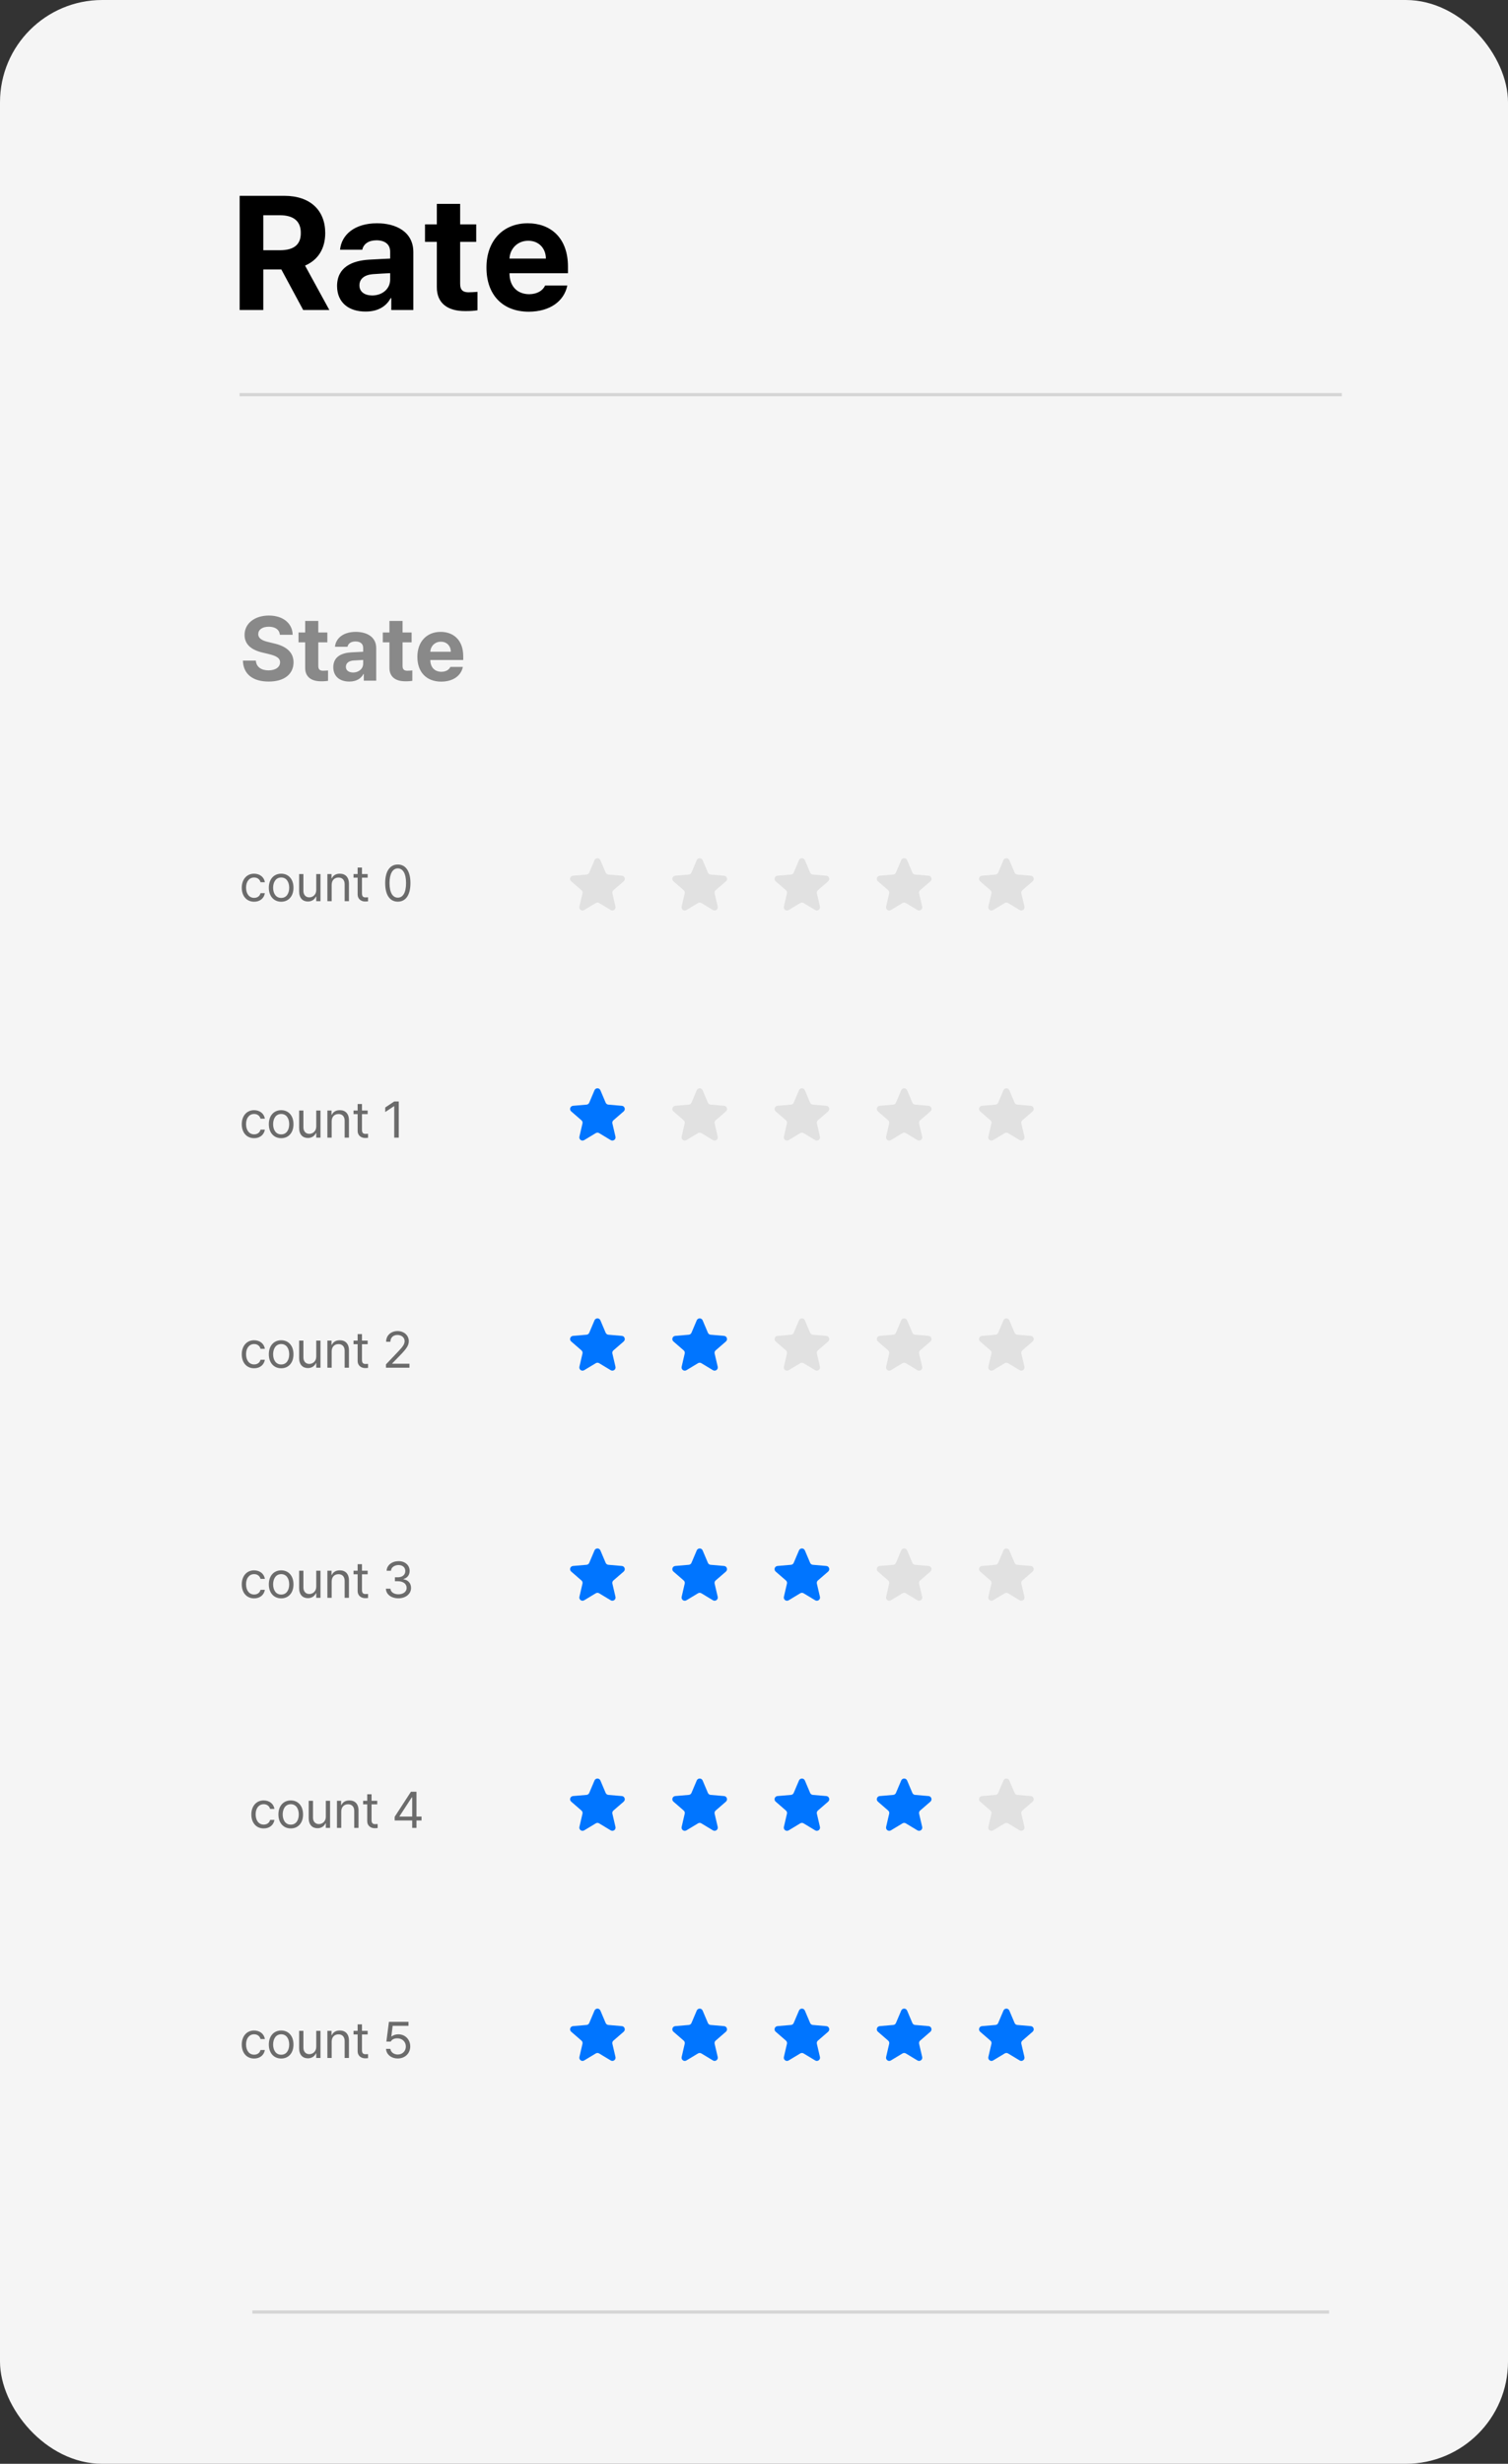 <svg width="472" height="771" viewBox="0 0 472 771" fill="none" xmlns="http://www.w3.org/2000/svg">
<rect x="0" y="0" width="472" height="771" fill="#333333" stroke="none"/>
<g clip-path="url(#clip0_87_4677)">
<rect width="472" height="771" rx="32" fill="#F5F5F5"/>
<line x1="75" y1="123.5" x2="420" y2="123.5" stroke="#898989" stroke-opacity="0.3"/>
<line x1="79" y1="723.5" x2="416" y2="723.5" stroke="#898989" stroke-opacity="0.3"/>
<path d="M75.009 97H82.409V84.321H88.058L94.891 97H103.08L95.483 83.113C99.552 81.361 101.797 77.809 101.797 72.925C101.797 65.846 97.135 61.283 89.02 61.283H75.009V97ZM82.409 78.303V67.351H87.639C92.029 67.376 94.175 69.324 94.15 72.925C94.175 76.502 92.029 78.303 87.639 78.303H82.409ZM105.497 89.501C105.522 94.805 109.296 97.518 114.426 97.493C118.398 97.518 120.963 95.767 122.27 93.3H122.468V97H129.374V78.944C129.399 72.481 123.874 69.867 118.028 69.867C110.924 69.867 106.878 73.517 106.434 78.155H113.39C113.785 76.329 115.339 75.219 117.83 75.195C120.568 75.219 122.098 76.502 122.122 78.747V80.917C120.988 80.967 117.386 81.139 115.462 81.263C110.307 81.583 105.522 83.532 105.497 89.501ZM112.502 89.304C112.502 87.232 114.106 86.023 116.646 85.801C117.88 85.703 121.012 85.53 122.122 85.481V87.429C122.147 90.266 119.828 92.437 116.498 92.461C114.155 92.437 112.502 91.351 112.502 89.304ZM149.058 70.212H144.026V63.799H136.725V70.212H133.025V75.688H136.725V89.797C136.676 95.002 140.277 97.37 145.556 97.345C147.356 97.37 148.663 97.222 149.453 97.099V91.327C148.565 91.401 147.282 91.475 146.542 91.475C145.062 91.425 144.002 90.907 144.026 88.761V75.688H149.058V70.212ZM165.486 97.543C172.097 97.518 176.537 94.311 177.573 89.353H170.617C169.901 90.957 168.125 92.042 165.634 92.067C161.86 92.042 159.467 89.551 159.467 85.505H177.77V83.433C177.77 74.307 172.22 69.867 165.19 69.867C157.346 69.867 152.24 75.466 152.265 83.729C152.24 92.215 157.272 97.518 165.486 97.543ZM159.467 80.917C159.615 77.834 161.983 75.318 165.338 75.343C168.594 75.318 170.839 77.662 170.863 80.917H159.467Z" fill="black"/>
<path d="M87.605 198.646H91.603C91.547 195.092 88.618 192.621 84.162 192.621C79.761 192.621 76.541 195.051 76.555 198.702C76.555 201.645 78.637 203.338 82.024 204.171L84.218 204.699C86.411 205.24 87.66 205.879 87.66 207.253C87.66 208.752 86.244 209.779 84.051 209.779C81.83 209.779 80.22 208.752 80.081 206.725H76.027C76.152 211.043 79.248 213.292 84.106 213.278C89.007 213.292 91.866 210.932 91.88 207.253C91.866 203.907 89.298 202.158 85.856 201.367L84.051 200.923C82.316 200.534 80.817 199.882 80.83 198.424C80.844 197.091 82.024 196.12 84.134 196.12C86.175 196.12 87.438 197.05 87.605 198.646ZM102.458 197.924H99.626V194.315H95.517V197.924H93.435V201.006H95.517V208.947C95.49 211.876 97.516 213.208 100.487 213.194C101.5 213.208 102.236 213.125 102.68 213.056V209.807C102.181 209.849 101.459 209.89 101.042 209.89C100.209 209.863 99.612 209.571 99.626 208.363V201.006H102.458V197.924ZM104.318 208.78C104.332 211.765 106.456 213.292 109.344 213.278C111.579 213.292 113.022 212.306 113.758 210.918H113.869V213H117.756V202.838C117.77 199.201 114.66 197.73 111.37 197.73C107.372 197.73 105.096 199.784 104.846 202.394H108.761C108.983 201.367 109.857 200.742 111.259 200.728C112.8 200.742 113.661 201.464 113.675 202.727V203.949C113.036 203.977 111.009 204.074 109.927 204.143C107.025 204.324 104.332 205.421 104.318 208.78ZM108.261 208.669C108.261 207.503 109.163 206.823 110.593 206.698C111.287 206.642 113.05 206.545 113.675 206.517V207.614C113.689 209.21 112.384 210.432 110.51 210.446C109.191 210.432 108.261 209.821 108.261 208.669ZM128.834 197.924H126.002V194.315H121.893V197.924H119.811V201.006H121.893V208.947C121.865 211.876 123.892 213.208 126.863 213.194C127.876 213.208 128.612 213.125 129.056 213.056V209.807C128.556 209.849 127.834 209.89 127.418 209.89C126.585 209.863 125.988 209.571 126.002 208.363V201.006H128.834V197.924ZM138.079 213.305C141.799 213.292 144.298 211.487 144.881 208.697H140.966C140.564 209.599 139.564 210.21 138.162 210.224C136.038 210.21 134.692 208.808 134.692 206.531H144.992V205.365C144.992 200.229 141.869 197.73 137.912 197.73C133.498 197.73 130.625 200.881 130.638 205.532C130.625 210.307 133.456 213.292 138.079 213.305ZM134.692 203.949C134.775 202.214 136.108 200.798 137.996 200.812C139.828 200.798 141.091 202.117 141.105 203.949H134.692Z" fill="#898989"/>
<path d="M186.483 282.582C186.801 282.39 187.199 282.39 187.517 282.582L191.151 284.775C191.908 285.232 192.843 284.553 192.642 283.692L191.677 279.558C191.593 279.196 191.716 278.818 191.996 278.575L195.212 275.789C195.88 275.21 195.524 274.113 194.643 274.037L190.409 273.672C190.041 273.64 189.72 273.407 189.575 273.066L187.921 269.169C187.576 268.356 186.424 268.356 186.079 269.169L184.425 273.066C184.28 273.407 183.959 273.64 183.591 273.672L179.354 274.037C178.474 274.113 178.117 275.209 178.784 275.789L181.995 278.575C182.275 278.818 182.398 279.196 182.314 279.556L181.354 283.696C181.155 284.557 182.088 285.234 182.845 284.778L186.483 282.582Z" fill="#E1E1E1"/>
<path d="M218.483 282.582C218.801 282.39 219.199 282.39 219.517 282.582L223.151 284.775C223.908 285.232 224.843 284.553 224.642 283.692L223.677 279.558C223.593 279.196 223.716 278.818 223.996 278.575L227.212 275.789C227.88 275.21 227.524 274.113 226.643 274.037L222.409 273.672C222.041 273.64 221.72 273.407 221.575 273.066L219.921 269.169C219.576 268.356 218.424 268.356 218.079 269.169L216.425 273.066C216.28 273.407 215.959 273.64 215.591 273.672L211.354 274.037C210.474 274.113 210.117 275.209 210.784 275.789L213.995 278.575C214.275 278.818 214.398 279.196 214.314 279.556L213.354 283.696C213.155 284.557 214.088 285.234 214.845 284.778L218.483 282.582Z" fill="#E1E1E1"/>
<path d="M250.483 282.582C250.801 282.39 251.199 282.39 251.517 282.582L255.151 284.775C255.908 285.232 256.843 284.553 256.642 283.692L255.677 279.558C255.593 279.196 255.716 278.818 255.996 278.575L259.212 275.789C259.88 275.21 259.524 274.113 258.643 274.037L254.409 273.672C254.041 273.64 253.72 273.407 253.575 273.066L251.921 269.169C251.576 268.356 250.424 268.356 250.079 269.169L248.425 273.066C248.28 273.407 247.959 273.64 247.591 273.672L243.354 274.037C242.474 274.113 242.117 275.209 242.784 275.789L245.995 278.575C246.275 278.818 246.398 279.196 246.314 279.556L245.354 283.696C245.155 284.557 246.088 285.234 246.845 284.778L250.483 282.582Z" fill="#E1E1E1"/>
<path d="M282.483 282.582C282.801 282.39 283.199 282.39 283.517 282.582L287.151 284.775C287.908 285.232 288.843 284.553 288.642 283.692L287.677 279.558C287.593 279.196 287.716 278.818 287.996 278.575L291.212 275.789C291.88 275.21 291.524 274.113 290.643 274.037L286.409 273.672C286.041 273.64 285.72 273.407 285.575 273.066L283.921 269.169C283.576 268.356 282.424 268.356 282.079 269.169L280.425 273.066C280.28 273.407 279.959 273.64 279.591 273.672L275.354 274.037C274.474 274.113 274.117 275.209 274.784 275.789L277.995 278.575C278.275 278.818 278.398 279.196 278.314 279.556L277.354 283.696C277.155 284.557 278.088 285.234 278.845 284.778L282.483 282.582Z" fill="#E1E1E1"/>
<path d="M314.483 282.582C314.801 282.39 315.199 282.39 315.517 282.582L319.151 284.775C319.908 285.232 320.843 284.553 320.642 283.692L319.677 279.558C319.593 279.196 319.716 278.818 319.996 278.575L323.212 275.789C323.88 275.21 323.524 274.113 322.643 274.037L318.409 273.672C318.041 273.64 317.72 273.407 317.575 273.066L315.921 269.169C315.576 268.356 314.424 268.356 314.079 269.169L312.425 273.066C312.28 273.407 311.959 273.64 311.591 273.672L307.354 274.037C306.474 274.113 306.117 275.209 306.784 275.789L309.995 278.575C310.275 278.818 310.398 279.196 310.314 279.556L309.354 283.696C309.155 284.557 310.088 285.234 310.845 284.778L314.483 282.582Z" fill="#E1E1E1"/>
<path d="M186.483 354.582C186.801 354.39 187.199 354.39 187.517 354.582L191.151 356.775C191.908 357.232 192.843 356.553 192.642 355.692L191.677 351.558C191.593 351.196 191.716 350.818 191.996 350.575L195.212 347.789C195.88 347.21 195.524 346.113 194.643 346.037L190.409 345.672C190.041 345.64 189.72 345.407 189.575 345.066L187.921 341.169C187.576 340.356 186.424 340.356 186.079 341.169L184.425 345.066C184.28 345.407 183.959 345.64 183.591 345.672L179.354 346.037C178.474 346.113 178.117 347.209 178.784 347.789L181.995 350.575C182.275 350.818 182.398 351.196 182.314 351.556L181.354 355.696C181.155 356.557 182.088 357.234 182.845 356.778L186.483 354.582Z" fill="#0075FF"/>
<path d="M218.483 354.582C218.801 354.39 219.199 354.39 219.517 354.582L223.151 356.775C223.908 357.232 224.843 356.553 224.642 355.692L223.677 351.558C223.593 351.196 223.716 350.818 223.996 350.575L227.212 347.789C227.88 347.21 227.524 346.113 226.643 346.037L222.409 345.672C222.041 345.64 221.72 345.407 221.575 345.066L219.921 341.169C219.576 340.356 218.424 340.356 218.079 341.169L216.425 345.066C216.28 345.407 215.959 345.64 215.591 345.672L211.354 346.037C210.474 346.113 210.117 347.209 210.784 347.789L213.995 350.575C214.275 350.818 214.398 351.196 214.314 351.556L213.354 355.696C213.155 356.557 214.088 357.234 214.845 356.778L218.483 354.582Z" fill="#E1E1E1"/>
<path d="M250.483 354.582C250.801 354.39 251.199 354.39 251.517 354.582L255.151 356.775C255.908 357.232 256.843 356.553 256.642 355.692L255.677 351.558C255.593 351.196 255.716 350.818 255.996 350.575L259.212 347.789C259.88 347.21 259.524 346.113 258.643 346.037L254.409 345.672C254.041 345.64 253.72 345.407 253.575 345.066L251.921 341.169C251.576 340.356 250.424 340.356 250.079 341.169L248.425 345.066C248.28 345.407 247.959 345.64 247.591 345.672L243.354 346.037C242.474 346.113 242.117 347.209 242.784 347.789L245.995 350.575C246.275 350.818 246.398 351.196 246.314 351.556L245.354 355.696C245.155 356.557 246.088 357.234 246.845 356.778L250.483 354.582Z" fill="#E1E1E1"/>
<path d="M282.483 354.582C282.801 354.39 283.199 354.39 283.517 354.582L287.151 356.775C287.908 357.232 288.843 356.553 288.642 355.692L287.677 351.558C287.593 351.196 287.716 350.818 287.996 350.575L291.212 347.789C291.88 347.21 291.524 346.113 290.643 346.037L286.409 345.672C286.041 345.64 285.72 345.407 285.575 345.066L283.921 341.169C283.576 340.356 282.424 340.356 282.079 341.169L280.425 345.066C280.28 345.407 279.959 345.64 279.591 345.672L275.354 346.037C274.474 346.113 274.117 347.209 274.784 347.789L277.995 350.575C278.275 350.818 278.398 351.196 278.314 351.556L277.354 355.696C277.155 356.557 278.088 357.234 278.845 356.778L282.483 354.582Z" fill="#E1E1E1"/>
<path d="M314.483 354.582C314.801 354.39 315.199 354.39 315.517 354.582L319.151 356.775C319.908 357.232 320.843 356.553 320.642 355.692L319.677 351.558C319.593 351.196 319.716 350.818 319.996 350.575L323.212 347.789C323.88 347.21 323.524 346.113 322.643 346.037L318.409 345.672C318.041 345.64 317.72 345.407 317.575 345.066L315.921 341.169C315.576 340.356 314.424 340.356 314.079 341.169L312.425 345.066C312.28 345.407 311.959 345.64 311.591 345.672L307.354 346.037C306.474 346.113 306.117 347.209 306.784 347.789L309.995 350.575C310.275 350.818 310.398 351.196 310.314 351.556L309.354 355.696C309.155 356.557 310.088 357.234 310.845 356.778L314.483 354.582Z" fill="#E1E1E1"/>
<path d="M186.483 426.582C186.801 426.39 187.199 426.39 187.517 426.582L191.151 428.775C191.908 429.232 192.843 428.553 192.642 427.692L191.677 423.558C191.593 423.196 191.716 422.818 191.996 422.575L195.212 419.789C195.88 419.21 195.524 418.113 194.643 418.037L190.409 417.672C190.041 417.64 189.72 417.407 189.575 417.066L187.921 413.169C187.576 412.356 186.424 412.356 186.079 413.169L184.425 417.066C184.28 417.407 183.959 417.64 183.591 417.672L179.354 418.037C178.474 418.113 178.117 419.209 178.784 419.789L181.995 422.575C182.275 422.818 182.398 423.196 182.314 423.556L181.354 427.696C181.155 428.557 182.088 429.234 182.845 428.778L186.483 426.582Z" fill="#0075FF"/>
<path d="M218.483 426.582C218.801 426.39 219.199 426.39 219.517 426.582L223.151 428.775C223.908 429.232 224.843 428.553 224.642 427.692L223.677 423.558C223.593 423.196 223.716 422.818 223.996 422.575L227.212 419.789C227.88 419.21 227.524 418.113 226.643 418.037L222.409 417.672C222.041 417.64 221.72 417.407 221.575 417.066L219.921 413.169C219.576 412.356 218.424 412.356 218.079 413.169L216.425 417.066C216.28 417.407 215.959 417.64 215.591 417.672L211.354 418.037C210.474 418.113 210.117 419.209 210.784 419.789L213.995 422.575C214.275 422.818 214.398 423.196 214.314 423.556L213.354 427.696C213.155 428.557 214.088 429.234 214.845 428.778L218.483 426.582Z" fill="#0075FF"/>
<path d="M250.483 426.582C250.801 426.39 251.199 426.39 251.517 426.582L255.151 428.775C255.908 429.232 256.843 428.553 256.642 427.692L255.677 423.558C255.593 423.196 255.716 422.818 255.996 422.575L259.212 419.789C259.88 419.21 259.524 418.113 258.643 418.037L254.409 417.672C254.041 417.64 253.72 417.407 253.575 417.066L251.921 413.169C251.576 412.356 250.424 412.356 250.079 413.169L248.425 417.066C248.28 417.407 247.959 417.64 247.591 417.672L243.354 418.037C242.474 418.113 242.117 419.209 242.784 419.789L245.995 422.575C246.275 422.818 246.398 423.196 246.314 423.556L245.354 427.696C245.155 428.557 246.088 429.234 246.845 428.778L250.483 426.582Z" fill="#E1E1E1"/>
<path d="M282.483 426.582C282.801 426.39 283.199 426.39 283.517 426.582L287.151 428.775C287.908 429.232 288.843 428.553 288.642 427.692L287.677 423.558C287.593 423.196 287.716 422.818 287.996 422.575L291.212 419.789C291.88 419.21 291.524 418.113 290.643 418.037L286.409 417.672C286.041 417.64 285.72 417.407 285.575 417.066L283.921 413.169C283.576 412.356 282.424 412.356 282.079 413.169L280.425 417.066C280.28 417.407 279.959 417.64 279.591 417.672L275.354 418.037C274.474 418.113 274.117 419.209 274.784 419.789L277.995 422.575C278.275 422.818 278.398 423.196 278.314 423.556L277.354 427.696C277.155 428.557 278.088 429.234 278.845 428.778L282.483 426.582Z" fill="#E1E1E1"/>
<path d="M314.483 426.582C314.801 426.39 315.199 426.39 315.517 426.582L319.151 428.775C319.908 429.232 320.843 428.553 320.642 427.692L319.677 423.558C319.593 423.196 319.716 422.818 319.996 422.575L323.212 419.789C323.88 419.21 323.524 418.113 322.643 418.037L318.409 417.672C318.041 417.64 317.72 417.407 317.575 417.066L315.921 413.169C315.576 412.356 314.424 412.356 314.079 413.169L312.425 417.066C312.28 417.407 311.959 417.64 311.591 417.672L307.354 418.037C306.474 418.113 306.117 419.209 306.784 419.789L309.995 422.575C310.275 422.818 310.398 423.196 310.314 423.556L309.354 427.696C309.155 428.557 310.088 429.234 310.845 428.778L314.483 426.582Z" fill="#E1E1E1"/>
<path d="M186.483 498.582C186.801 498.39 187.199 498.39 187.517 498.582L191.151 500.775C191.908 501.232 192.843 500.553 192.642 499.692L191.677 495.558C191.593 495.196 191.716 494.818 191.996 494.575L195.212 491.789C195.88 491.21 195.524 490.113 194.643 490.037L190.409 489.672C190.041 489.64 189.72 489.407 189.575 489.066L187.921 485.169C187.576 484.356 186.424 484.356 186.079 485.169L184.425 489.066C184.28 489.407 183.959 489.64 183.591 489.672L179.354 490.037C178.474 490.113 178.117 491.209 178.784 491.789L181.995 494.575C182.275 494.818 182.398 495.196 182.314 495.556L181.354 499.696C181.155 500.557 182.088 501.234 182.845 500.778L186.483 498.582Z" fill="#0075FF"/>
<path d="M218.483 498.582C218.801 498.39 219.199 498.39 219.517 498.582L223.151 500.775C223.908 501.232 224.843 500.553 224.642 499.692L223.677 495.558C223.593 495.196 223.716 494.818 223.996 494.575L227.212 491.789C227.88 491.21 227.524 490.113 226.643 490.037L222.409 489.672C222.041 489.64 221.72 489.407 221.575 489.066L219.921 485.169C219.576 484.356 218.424 484.356 218.079 485.169L216.425 489.066C216.28 489.407 215.959 489.64 215.591 489.672L211.354 490.037C210.474 490.113 210.117 491.209 210.784 491.789L213.995 494.575C214.275 494.818 214.398 495.196 214.314 495.556L213.354 499.696C213.155 500.557 214.088 501.234 214.845 500.778L218.483 498.582Z" fill="#0075FF"/>
<path d="M250.483 498.582C250.801 498.39 251.199 498.39 251.517 498.582L255.151 500.775C255.908 501.232 256.843 500.553 256.642 499.692L255.677 495.558C255.593 495.196 255.716 494.818 255.996 494.575L259.212 491.789C259.88 491.21 259.524 490.113 258.643 490.037L254.409 489.672C254.041 489.64 253.72 489.407 253.575 489.066L251.921 485.169C251.576 484.356 250.424 484.356 250.079 485.169L248.425 489.066C248.28 489.407 247.959 489.64 247.591 489.672L243.354 490.037C242.474 490.113 242.117 491.209 242.784 491.789L245.995 494.575C246.275 494.818 246.398 495.196 246.314 495.556L245.354 499.696C245.155 500.557 246.088 501.234 246.845 500.778L250.483 498.582Z" fill="#0075FF"/>
<path d="M282.483 498.582C282.801 498.39 283.199 498.39 283.517 498.582L287.151 500.775C287.908 501.232 288.843 500.553 288.642 499.692L287.677 495.558C287.593 495.196 287.716 494.818 287.996 494.575L291.212 491.789C291.88 491.21 291.524 490.113 290.643 490.037L286.409 489.672C286.041 489.64 285.72 489.407 285.575 489.066L283.921 485.169C283.576 484.356 282.424 484.356 282.079 485.169L280.425 489.066C280.28 489.407 279.959 489.64 279.591 489.672L275.354 490.037C274.474 490.113 274.117 491.209 274.784 491.789L277.995 494.575C278.275 494.818 278.398 495.196 278.314 495.556L277.354 499.696C277.155 500.557 278.088 501.234 278.845 500.778L282.483 498.582Z" fill="#E1E1E1"/>
<path d="M314.483 498.582C314.801 498.39 315.199 498.39 315.517 498.582L319.151 500.775C319.908 501.232 320.843 500.553 320.642 499.692L319.677 495.558C319.593 495.196 319.716 494.818 319.996 494.575L323.212 491.789C323.88 491.21 323.524 490.113 322.643 490.037L318.409 489.672C318.041 489.64 317.72 489.407 317.575 489.066L315.921 485.169C315.576 484.356 314.424 484.356 314.079 485.169L312.425 489.066C312.28 489.407 311.959 489.64 311.591 489.672L307.354 490.037C306.474 490.113 306.117 491.209 306.784 491.789L309.995 494.575C310.275 494.818 310.398 495.196 310.314 495.556L309.354 499.696C309.155 500.557 310.088 501.234 310.845 500.778L314.483 498.582Z" fill="#E1E1E1"/>
<path d="M186.483 570.582C186.801 570.39 187.199 570.39 187.517 570.582L191.151 572.775C191.908 573.232 192.843 572.553 192.642 571.692L191.677 567.558C191.593 567.196 191.716 566.818 191.996 566.575L195.212 563.789C195.88 563.21 195.524 562.113 194.643 562.037L190.409 561.672C190.041 561.64 189.72 561.407 189.575 561.066L187.921 557.169C187.576 556.356 186.424 556.356 186.079 557.169L184.425 561.066C184.28 561.407 183.959 561.64 183.591 561.672L179.354 562.037C178.474 562.113 178.117 563.209 178.784 563.789L181.995 566.575C182.275 566.818 182.398 567.196 182.314 567.556L181.354 571.696C181.155 572.557 182.088 573.234 182.845 572.778L186.483 570.582Z" fill="#0075FF"/>
<path d="M218.483 570.582C218.801 570.39 219.199 570.39 219.517 570.582L223.151 572.775C223.908 573.232 224.843 572.553 224.642 571.692L223.677 567.558C223.593 567.196 223.716 566.818 223.996 566.575L227.212 563.789C227.88 563.21 227.524 562.113 226.643 562.037L222.409 561.672C222.041 561.64 221.72 561.407 221.575 561.066L219.921 557.169C219.576 556.356 218.424 556.356 218.079 557.169L216.425 561.066C216.28 561.407 215.959 561.64 215.591 561.672L211.354 562.037C210.474 562.113 210.117 563.209 210.784 563.789L213.995 566.575C214.275 566.818 214.398 567.196 214.314 567.556L213.354 571.696C213.155 572.557 214.088 573.234 214.845 572.778L218.483 570.582Z" fill="#0075FF"/>
<path d="M250.483 570.582C250.801 570.39 251.199 570.39 251.517 570.582L255.151 572.775C255.908 573.232 256.843 572.553 256.642 571.692L255.677 567.558C255.593 567.196 255.716 566.818 255.996 566.575L259.212 563.789C259.88 563.21 259.524 562.113 258.643 562.037L254.409 561.672C254.041 561.64 253.72 561.407 253.575 561.066L251.921 557.169C251.576 556.356 250.424 556.356 250.079 557.169L248.425 561.066C248.28 561.407 247.959 561.64 247.591 561.672L243.354 562.037C242.474 562.113 242.117 563.209 242.784 563.789L245.995 566.575C246.275 566.818 246.398 567.196 246.314 567.556L245.354 571.696C245.155 572.557 246.088 573.234 246.845 572.778L250.483 570.582Z" fill="#0075FF"/>
<path d="M282.483 570.582C282.801 570.39 283.199 570.39 283.517 570.582L287.151 572.775C287.908 573.232 288.843 572.553 288.642 571.692L287.677 567.558C287.593 567.196 287.716 566.818 287.996 566.575L291.212 563.789C291.88 563.21 291.524 562.113 290.643 562.037L286.409 561.672C286.041 561.64 285.72 561.407 285.575 561.066L283.921 557.169C283.576 556.356 282.424 556.356 282.079 557.169L280.425 561.066C280.28 561.407 279.959 561.64 279.591 561.672L275.354 562.037C274.474 562.113 274.117 563.209 274.784 563.789L277.995 566.575C278.275 566.818 278.398 567.196 278.314 567.556L277.354 571.696C277.155 572.557 278.088 573.234 278.845 572.778L282.483 570.582Z" fill="#0075FF"/>
<path d="M314.483 570.582C314.801 570.39 315.199 570.39 315.517 570.582L319.151 572.775C319.908 573.232 320.843 572.553 320.642 571.692L319.677 567.558C319.593 567.196 319.716 566.818 319.996 566.575L323.212 563.789C323.88 563.21 323.524 562.113 322.643 562.037L318.409 561.672C318.041 561.64 317.72 561.407 317.575 561.066L315.921 557.169C315.576 556.356 314.424 556.356 314.079 557.169L312.425 561.066C312.28 561.407 311.959 561.64 311.591 561.672L307.354 562.037C306.474 562.113 306.117 563.209 306.784 563.789L309.995 566.575C310.275 566.818 310.398 567.196 310.314 567.556L309.354 571.696C309.155 572.557 310.088 573.234 310.845 572.778L314.483 570.582Z" fill="#E1E1E1"/>
<path d="M186.483 642.582C186.801 642.39 187.199 642.39 187.517 642.582L191.151 644.775C191.908 645.232 192.843 644.553 192.642 643.692L191.677 639.558C191.593 639.196 191.716 638.818 191.996 638.575L195.212 635.789C195.88 635.21 195.524 634.113 194.643 634.037L190.409 633.672C190.041 633.64 189.72 633.407 189.575 633.066L187.921 629.169C187.576 628.356 186.424 628.356 186.079 629.169L184.425 633.066C184.28 633.407 183.959 633.64 183.591 633.672L179.354 634.037C178.474 634.113 178.117 635.209 178.784 635.789L181.995 638.575C182.275 638.818 182.398 639.196 182.314 639.556L181.354 643.696C181.155 644.557 182.088 645.234 182.845 644.778L186.483 642.582Z" fill="#0075FF"/>
<path d="M218.483 642.582C218.801 642.39 219.199 642.39 219.517 642.582L223.151 644.775C223.908 645.232 224.843 644.553 224.642 643.692L223.677 639.558C223.593 639.196 223.716 638.818 223.996 638.575L227.212 635.789C227.88 635.21 227.524 634.113 226.643 634.037L222.409 633.672C222.041 633.64 221.72 633.407 221.575 633.066L219.921 629.169C219.576 628.356 218.424 628.356 218.079 629.169L216.425 633.066C216.28 633.407 215.959 633.64 215.591 633.672L211.354 634.037C210.474 634.113 210.117 635.209 210.784 635.789L213.995 638.575C214.275 638.818 214.398 639.196 214.314 639.556L213.354 643.696C213.155 644.557 214.088 645.234 214.845 644.778L218.483 642.582Z" fill="#0075FF"/>
<path d="M250.483 642.582C250.801 642.39 251.199 642.39 251.517 642.582L255.151 644.775C255.908 645.232 256.843 644.553 256.642 643.692L255.677 639.558C255.593 639.196 255.716 638.818 255.996 638.575L259.212 635.789C259.88 635.21 259.524 634.113 258.643 634.037L254.409 633.672C254.041 633.64 253.72 633.407 253.575 633.066L251.921 629.169C251.576 628.356 250.424 628.356 250.079 629.169L248.425 633.066C248.28 633.407 247.959 633.64 247.591 633.672L243.354 634.037C242.474 634.113 242.117 635.209 242.784 635.789L245.995 638.575C246.275 638.818 246.398 639.196 246.314 639.556L245.354 643.696C245.155 644.557 246.088 645.234 246.845 644.778L250.483 642.582Z" fill="#0075FF"/>
<path d="M282.483 642.582C282.801 642.39 283.199 642.39 283.517 642.582L287.151 644.775C287.908 645.232 288.843 644.553 288.642 643.692L287.677 639.558C287.593 639.196 287.716 638.818 287.996 638.575L291.212 635.789C291.88 635.21 291.524 634.113 290.643 634.037L286.409 633.672C286.041 633.64 285.72 633.407 285.575 633.066L283.921 629.169C283.576 628.356 282.424 628.356 282.079 629.169L280.425 633.066C280.28 633.407 279.959 633.64 279.591 633.672L275.354 634.037C274.474 634.113 274.117 635.209 274.784 635.789L277.995 638.575C278.275 638.818 278.398 639.196 278.314 639.556L277.354 643.696C277.155 644.557 278.088 645.234 278.845 644.778L282.483 642.582Z" fill="#0075FF"/>
<path d="M314.483 642.582C314.801 642.39 315.199 642.39 315.517 642.582L319.151 644.775C319.908 645.232 320.843 644.553 320.642 643.692L319.677 639.558C319.593 639.196 319.716 638.818 319.996 638.575L323.212 635.789C323.88 635.21 323.524 634.113 322.643 634.037L318.409 633.672C318.041 633.64 317.72 633.407 317.575 633.066L315.921 629.169C315.576 628.356 314.424 628.356 314.079 629.169L312.425 633.066C312.28 633.407 311.959 633.64 311.591 633.672L307.354 634.037C306.474 634.113 306.117 635.209 306.784 635.789L309.995 638.575C310.275 638.818 310.398 639.196 310.314 639.556L309.354 643.696C309.155 644.557 310.088 645.234 310.845 644.778L314.483 642.582Z" fill="#0075FF"/>
<path d="M79.547 282.172C81.43 282.18 82.68 281.016 82.891 279.5H81.547C81.312 280.43 80.547 280.969 79.547 280.969C78.008 280.969 77.023 279.711 77.016 277.75C77.023 275.844 78.031 274.594 79.547 274.594C80.68 274.594 81.352 275.305 81.547 276.078H82.891C82.68 274.477 81.32 273.406 79.516 273.406C77.211 273.406 75.672 275.219 75.672 277.797C75.672 280.344 77.141 282.18 79.547 282.172ZM88.016 282.172C90.32 282.18 91.867 280.43 91.859 277.797C91.867 275.148 90.32 273.406 88.016 273.406C85.703 273.406 84.141 275.148 84.141 277.797C84.141 280.43 85.703 282.18 88.016 282.172ZM85.484 277.797C85.492 276.109 86.289 274.594 88.016 274.594C89.727 274.594 90.516 276.109 90.516 277.797C90.516 279.492 89.727 280.984 88.016 280.984C86.289 280.984 85.492 279.492 85.484 277.797ZM98.984 278.516C98.977 280.102 97.773 280.82 96.812 280.812C95.727 280.82 94.969 280.031 94.969 278.812V273.516H93.625V278.906C93.617 281.062 94.766 282.109 96.375 282.109C97.648 282.109 98.492 281.422 98.891 280.562H98.984V282H100.312V273.516H98.984V278.516ZM103.812 276.906C103.812 275.438 104.719 274.609 105.953 274.609C107.156 274.609 107.875 275.391 107.875 276.703V282H109.219V276.609C109.227 274.453 108.078 273.406 106.359 273.406C105.07 273.406 104.273 273.977 103.875 274.844H103.766V273.516H102.469V282H103.812V276.906ZM115.078 273.516H113.297V271.484H111.938V273.516H110.656V274.641H111.938V279.906C111.945 281.406 113.133 282.109 114.266 282.109C114.664 282.109 114.992 282.078 115.203 282.047V280.797C115.008 280.805 114.648 280.828 114.406 280.828C113.836 280.828 113.289 280.648 113.297 279.562V274.641H115.078V273.516ZM124.516 282.156C127.023 282.156 128.469 280.047 128.469 276.344C128.469 272.672 127 270.531 124.516 270.531C122.023 270.531 120.555 272.672 120.562 276.344C120.555 280.047 122.008 282.156 124.516 282.156ZM121.922 276.344C121.93 273.414 122.891 271.758 124.516 271.75C126.141 271.758 127.102 273.414 127.094 276.344C127.102 279.273 126.148 280.906 124.516 280.906C122.875 280.906 121.93 279.273 121.922 276.344Z" fill="#6B6B6B"/>
<path d="M79.547 356.172C81.43 356.18 82.68 355.016 82.891 353.5H81.547C81.312 354.43 80.547 354.969 79.547 354.969C78.008 354.969 77.023 353.711 77.016 351.75C77.023 349.844 78.031 348.594 79.547 348.594C80.68 348.594 81.352 349.305 81.547 350.078H82.891C82.68 348.477 81.32 347.406 79.516 347.406C77.211 347.406 75.672 349.219 75.672 351.797C75.672 354.344 77.141 356.18 79.547 356.172ZM88.016 356.172C90.32 356.18 91.867 354.43 91.859 351.797C91.867 349.148 90.32 347.406 88.016 347.406C85.703 347.406 84.141 349.148 84.141 351.797C84.141 354.43 85.703 356.18 88.016 356.172ZM85.484 351.797C85.492 350.109 86.289 348.594 88.016 348.594C89.727 348.594 90.516 350.109 90.516 351.797C90.516 353.492 89.727 354.984 88.016 354.984C86.289 354.984 85.492 353.492 85.484 351.797ZM98.984 352.516C98.977 354.102 97.773 354.82 96.812 354.812C95.727 354.82 94.969 354.031 94.969 352.812V347.516H93.625V352.906C93.617 355.062 94.766 356.109 96.375 356.109C97.648 356.109 98.492 355.422 98.891 354.562H98.984V356H100.312V347.516H98.984V352.516ZM103.812 350.906C103.812 349.438 104.719 348.609 105.953 348.609C107.156 348.609 107.875 349.391 107.875 350.703V356H109.219V350.609C109.227 348.453 108.078 347.406 106.359 347.406C105.07 347.406 104.273 347.977 103.875 348.844H103.766V347.516H102.469V356H103.812V350.906ZM115.078 347.516H113.297V345.484H111.938V347.516H110.656V348.641H111.938V353.906C111.945 355.406 113.133 356.109 114.266 356.109C114.664 356.109 114.992 356.078 115.203 356.047V354.797C115.008 354.805 114.648 354.828 114.406 354.828C113.836 354.828 113.289 354.648 113.297 353.562V348.641H115.078V347.516ZM124.812 344.688H123.391L120.578 346.562V347.984L123.328 346.156H123.391V356H124.812V344.688Z" fill="#6B6B6B"/>
<path d="M79.547 428.172C81.43 428.18 82.68 427.016 82.891 425.5H81.547C81.312 426.43 80.547 426.969 79.547 426.969C78.008 426.969 77.023 425.711 77.016 423.75C77.023 421.844 78.031 420.594 79.547 420.594C80.68 420.594 81.352 421.305 81.547 422.078H82.891C82.68 420.477 81.32 419.406 79.516 419.406C77.211 419.406 75.672 421.219 75.672 423.797C75.672 426.344 77.141 428.18 79.547 428.172ZM88.016 428.172C90.32 428.18 91.867 426.43 91.859 423.797C91.867 421.148 90.32 419.406 88.016 419.406C85.703 419.406 84.141 421.148 84.141 423.797C84.141 426.43 85.703 428.18 88.016 428.172ZM85.484 423.797C85.492 422.109 86.289 420.594 88.016 420.594C89.727 420.594 90.516 422.109 90.516 423.797C90.516 425.492 89.727 426.984 88.016 426.984C86.289 426.984 85.492 425.492 85.484 423.797ZM98.984 424.516C98.977 426.102 97.773 426.82 96.812 426.812C95.727 426.82 94.969 426.031 94.969 424.812V419.516H93.625V424.906C93.617 427.062 94.766 428.109 96.375 428.109C97.648 428.109 98.492 427.422 98.891 426.562H98.984V428H100.312V419.516H98.984V424.516ZM103.812 422.906C103.812 421.438 104.719 420.609 105.953 420.609C107.156 420.609 107.875 421.391 107.875 422.703V428H109.219V422.609C109.227 420.453 108.078 419.406 106.359 419.406C105.07 419.406 104.273 419.977 103.875 420.844H103.766V419.516H102.469V428H103.812V422.906ZM115.078 419.516H113.297V417.484H111.938V419.516H110.656V420.641H111.938V425.906C111.945 427.406 113.133 428.109 114.266 428.109C114.664 428.109 114.992 428.078 115.203 428.047V426.797C115.008 426.805 114.648 426.828 114.406 426.828C113.836 426.828 113.289 426.648 113.297 425.562V420.641H115.078V419.516ZM120.812 428H128.156V426.75H122.766V426.656L125.359 423.984C127.359 421.922 127.945 420.938 127.953 419.672C127.945 417.914 126.492 416.531 124.438 416.531C122.391 416.531 120.844 417.875 120.859 419.875H122.188C122.195 418.609 123.039 417.758 124.391 417.75C125.664 417.758 126.633 418.508 126.641 419.672C126.633 420.719 125.992 421.484 124.656 422.906L120.797 426.969L120.812 428Z" fill="#6B6B6B"/>
<path d="M79.547 500.172C81.43 500.18 82.68 499.016 82.891 497.5H81.547C81.312 498.43 80.547 498.969 79.547 498.969C78.008 498.969 77.023 497.711 77.016 495.75C77.023 493.844 78.031 492.594 79.547 492.594C80.68 492.594 81.352 493.305 81.547 494.078H82.891C82.68 492.477 81.32 491.406 79.516 491.406C77.211 491.406 75.672 493.219 75.672 495.797C75.672 498.344 77.141 500.18 79.547 500.172ZM88.016 500.172C90.32 500.18 91.867 498.43 91.859 495.797C91.867 493.148 90.32 491.406 88.016 491.406C85.703 491.406 84.141 493.148 84.141 495.797C84.141 498.43 85.703 500.18 88.016 500.172ZM85.484 495.797C85.492 494.109 86.289 492.594 88.016 492.594C89.727 492.594 90.516 494.109 90.516 495.797C90.516 497.492 89.727 498.984 88.016 498.984C86.289 498.984 85.492 497.492 85.484 495.797ZM98.984 496.516C98.977 498.102 97.773 498.82 96.812 498.812C95.727 498.82 94.969 498.031 94.969 496.812V491.516H93.625V496.906C93.617 499.062 94.766 500.109 96.375 500.109C97.648 500.109 98.492 499.422 98.891 498.562H98.984V500H100.312V491.516H98.984V496.516ZM103.812 494.906C103.812 493.438 104.719 492.609 105.953 492.609C107.156 492.609 107.875 493.391 107.875 494.703V500H109.219V494.609C109.227 492.453 108.078 491.406 106.359 491.406C105.07 491.406 104.273 491.977 103.875 492.844H103.766V491.516H102.469V500H103.812V494.906ZM115.078 491.516H113.297V489.484H111.938V491.516H110.656V492.641H111.938V497.906C111.945 499.406 113.133 500.109 114.266 500.109C114.664 500.109 114.992 500.078 115.203 500.047V498.797C115.008 498.805 114.648 498.828 114.406 498.828C113.836 498.828 113.289 498.648 113.297 497.562V492.641H115.078V491.516ZM124.719 500.156C126.977 500.156 128.664 498.781 128.656 496.922C128.664 495.484 127.773 494.43 126.297 494.203V494.125C127.484 493.789 128.234 492.852 128.219 491.562C128.234 489.945 126.922 488.531 124.766 488.531C122.758 488.531 121.086 489.734 121.016 491.531H122.375C122.438 490.422 123.539 489.758 124.75 489.75C126.039 489.758 126.867 490.508 126.859 491.641C126.867 492.805 125.906 493.578 124.531 493.578H123.609V494.812H124.531C126.289 494.82 127.273 495.688 127.281 496.922C127.273 498.102 126.195 498.906 124.703 498.906C123.352 498.906 122.281 498.234 122.203 497.156H120.781C120.852 498.953 122.469 500.156 124.719 500.156Z" fill="#6B6B6B"/>
<path d="M82.547 572.172C84.43 572.18 85.68 571.016 85.891 569.5H84.547C84.312 570.43 83.547 570.969 82.547 570.969C81.008 570.969 80.023 569.711 80.016 567.75C80.023 565.844 81.031 564.594 82.547 564.594C83.68 564.594 84.352 565.305 84.547 566.078H85.891C85.68 564.477 84.32 563.406 82.516 563.406C80.211 563.406 78.672 565.219 78.672 567.797C78.672 570.344 80.141 572.18 82.547 572.172ZM91.016 572.172C93.32 572.18 94.867 570.43 94.859 567.797C94.867 565.148 93.32 563.406 91.016 563.406C88.703 563.406 87.141 565.148 87.141 567.797C87.141 570.43 88.703 572.18 91.016 572.172ZM88.484 567.797C88.492 566.109 89.289 564.594 91.016 564.594C92.727 564.594 93.516 566.109 93.516 567.797C93.516 569.492 92.727 570.984 91.016 570.984C89.289 570.984 88.492 569.492 88.484 567.797ZM101.984 568.516C101.977 570.102 100.773 570.82 99.812 570.812C98.727 570.82 97.969 570.031 97.969 568.812V563.516H96.625V568.906C96.617 571.062 97.766 572.109 99.375 572.109C100.648 572.109 101.492 571.422 101.891 570.562H101.984V572H103.312V563.516H101.984V568.516ZM106.812 566.906C106.812 565.438 107.719 564.609 108.953 564.609C110.156 564.609 110.875 565.391 110.875 566.703V572H112.219V566.609C112.227 564.453 111.078 563.406 109.359 563.406C108.07 563.406 107.273 563.977 106.875 564.844H106.766V563.516H105.469V572H106.812V566.906ZM118.078 563.516H116.297V561.484H114.938V563.516H113.656V564.641H114.938V569.906C114.945 571.406 116.133 572.109 117.266 572.109C117.664 572.109 117.992 572.078 118.203 572.047V570.797C118.008 570.805 117.648 570.828 117.406 570.828C116.836 570.828 116.289 570.648 116.297 569.562V564.641H118.078V563.516ZM123.531 569.688H129.016V572H130.359V569.688H131.938V568.453H130.359V560.688H128.625L123.531 568.531V569.688ZM125.047 568.453V568.359L128.875 562.469H129.016V568.453H125.047Z" fill="#6B6B6B"/>
<path d="M79.547 644.172C81.43 644.18 82.68 643.016 82.891 641.5H81.547C81.312 642.43 80.547 642.969 79.547 642.969C78.008 642.969 77.023 641.711 77.016 639.75C77.023 637.844 78.031 636.594 79.547 636.594C80.68 636.594 81.352 637.305 81.547 638.078H82.891C82.68 636.477 81.32 635.406 79.516 635.406C77.211 635.406 75.672 637.219 75.672 639.797C75.672 642.344 77.141 644.18 79.547 644.172ZM88.016 644.172C90.32 644.18 91.867 642.43 91.859 639.797C91.867 637.148 90.32 635.406 88.016 635.406C85.703 635.406 84.141 637.148 84.141 639.797C84.141 642.43 85.703 644.18 88.016 644.172ZM85.484 639.797C85.492 638.109 86.289 636.594 88.016 636.594C89.727 636.594 90.516 638.109 90.516 639.797C90.516 641.492 89.727 642.984 88.016 642.984C86.289 642.984 85.492 641.492 85.484 639.797ZM98.984 640.516C98.977 642.102 97.773 642.82 96.812 642.812C95.727 642.82 94.969 642.031 94.969 640.812V635.516H93.625V640.906C93.617 643.062 94.766 644.109 96.375 644.109C97.648 644.109 98.492 643.422 98.891 642.562H98.984V644H100.312V635.516H98.984V640.516ZM103.812 638.906C103.812 637.438 104.719 636.609 105.953 636.609C107.156 636.609 107.875 637.391 107.875 638.703V644H109.219V638.609C109.227 636.453 108.078 635.406 106.359 635.406C105.07 635.406 104.273 635.977 103.875 636.844H103.766V635.516H102.469V644H103.812V638.906ZM115.078 635.516H113.297V633.484H111.938V635.516H110.656V636.641H111.938V641.906C111.945 643.406 113.133 644.109 114.266 644.109C114.664 644.109 114.992 644.078 115.203 644.047V642.797C115.008 642.805 114.648 642.828 114.406 642.828C113.836 642.828 113.289 642.648 113.297 641.562V636.641H115.078V635.516ZM124.5 644.156C126.758 644.156 128.398 642.578 128.406 640.391C128.398 638.188 126.812 636.594 124.656 636.594C123.859 636.594 123.102 636.859 122.594 637.25H122.484L122.906 633.938H127.859V632.688H121.734L120.938 638.875H122.297C122.711 638.141 123.453 637.844 124.406 637.859C125.93 637.867 127.031 638.953 127.031 640.422C127.031 641.844 125.969 642.914 124.5 642.922C123.273 642.914 122.289 642.164 122.188 641.156H120.828C120.914 642.898 122.461 644.156 124.5 644.156Z" fill="#6B6B6B"/>
</g>
<defs>
<clipPath id="clip0_87_4677">
<rect width="472" height="771" rx="32" fill="white"/>
</clipPath>
</defs>
</svg>
